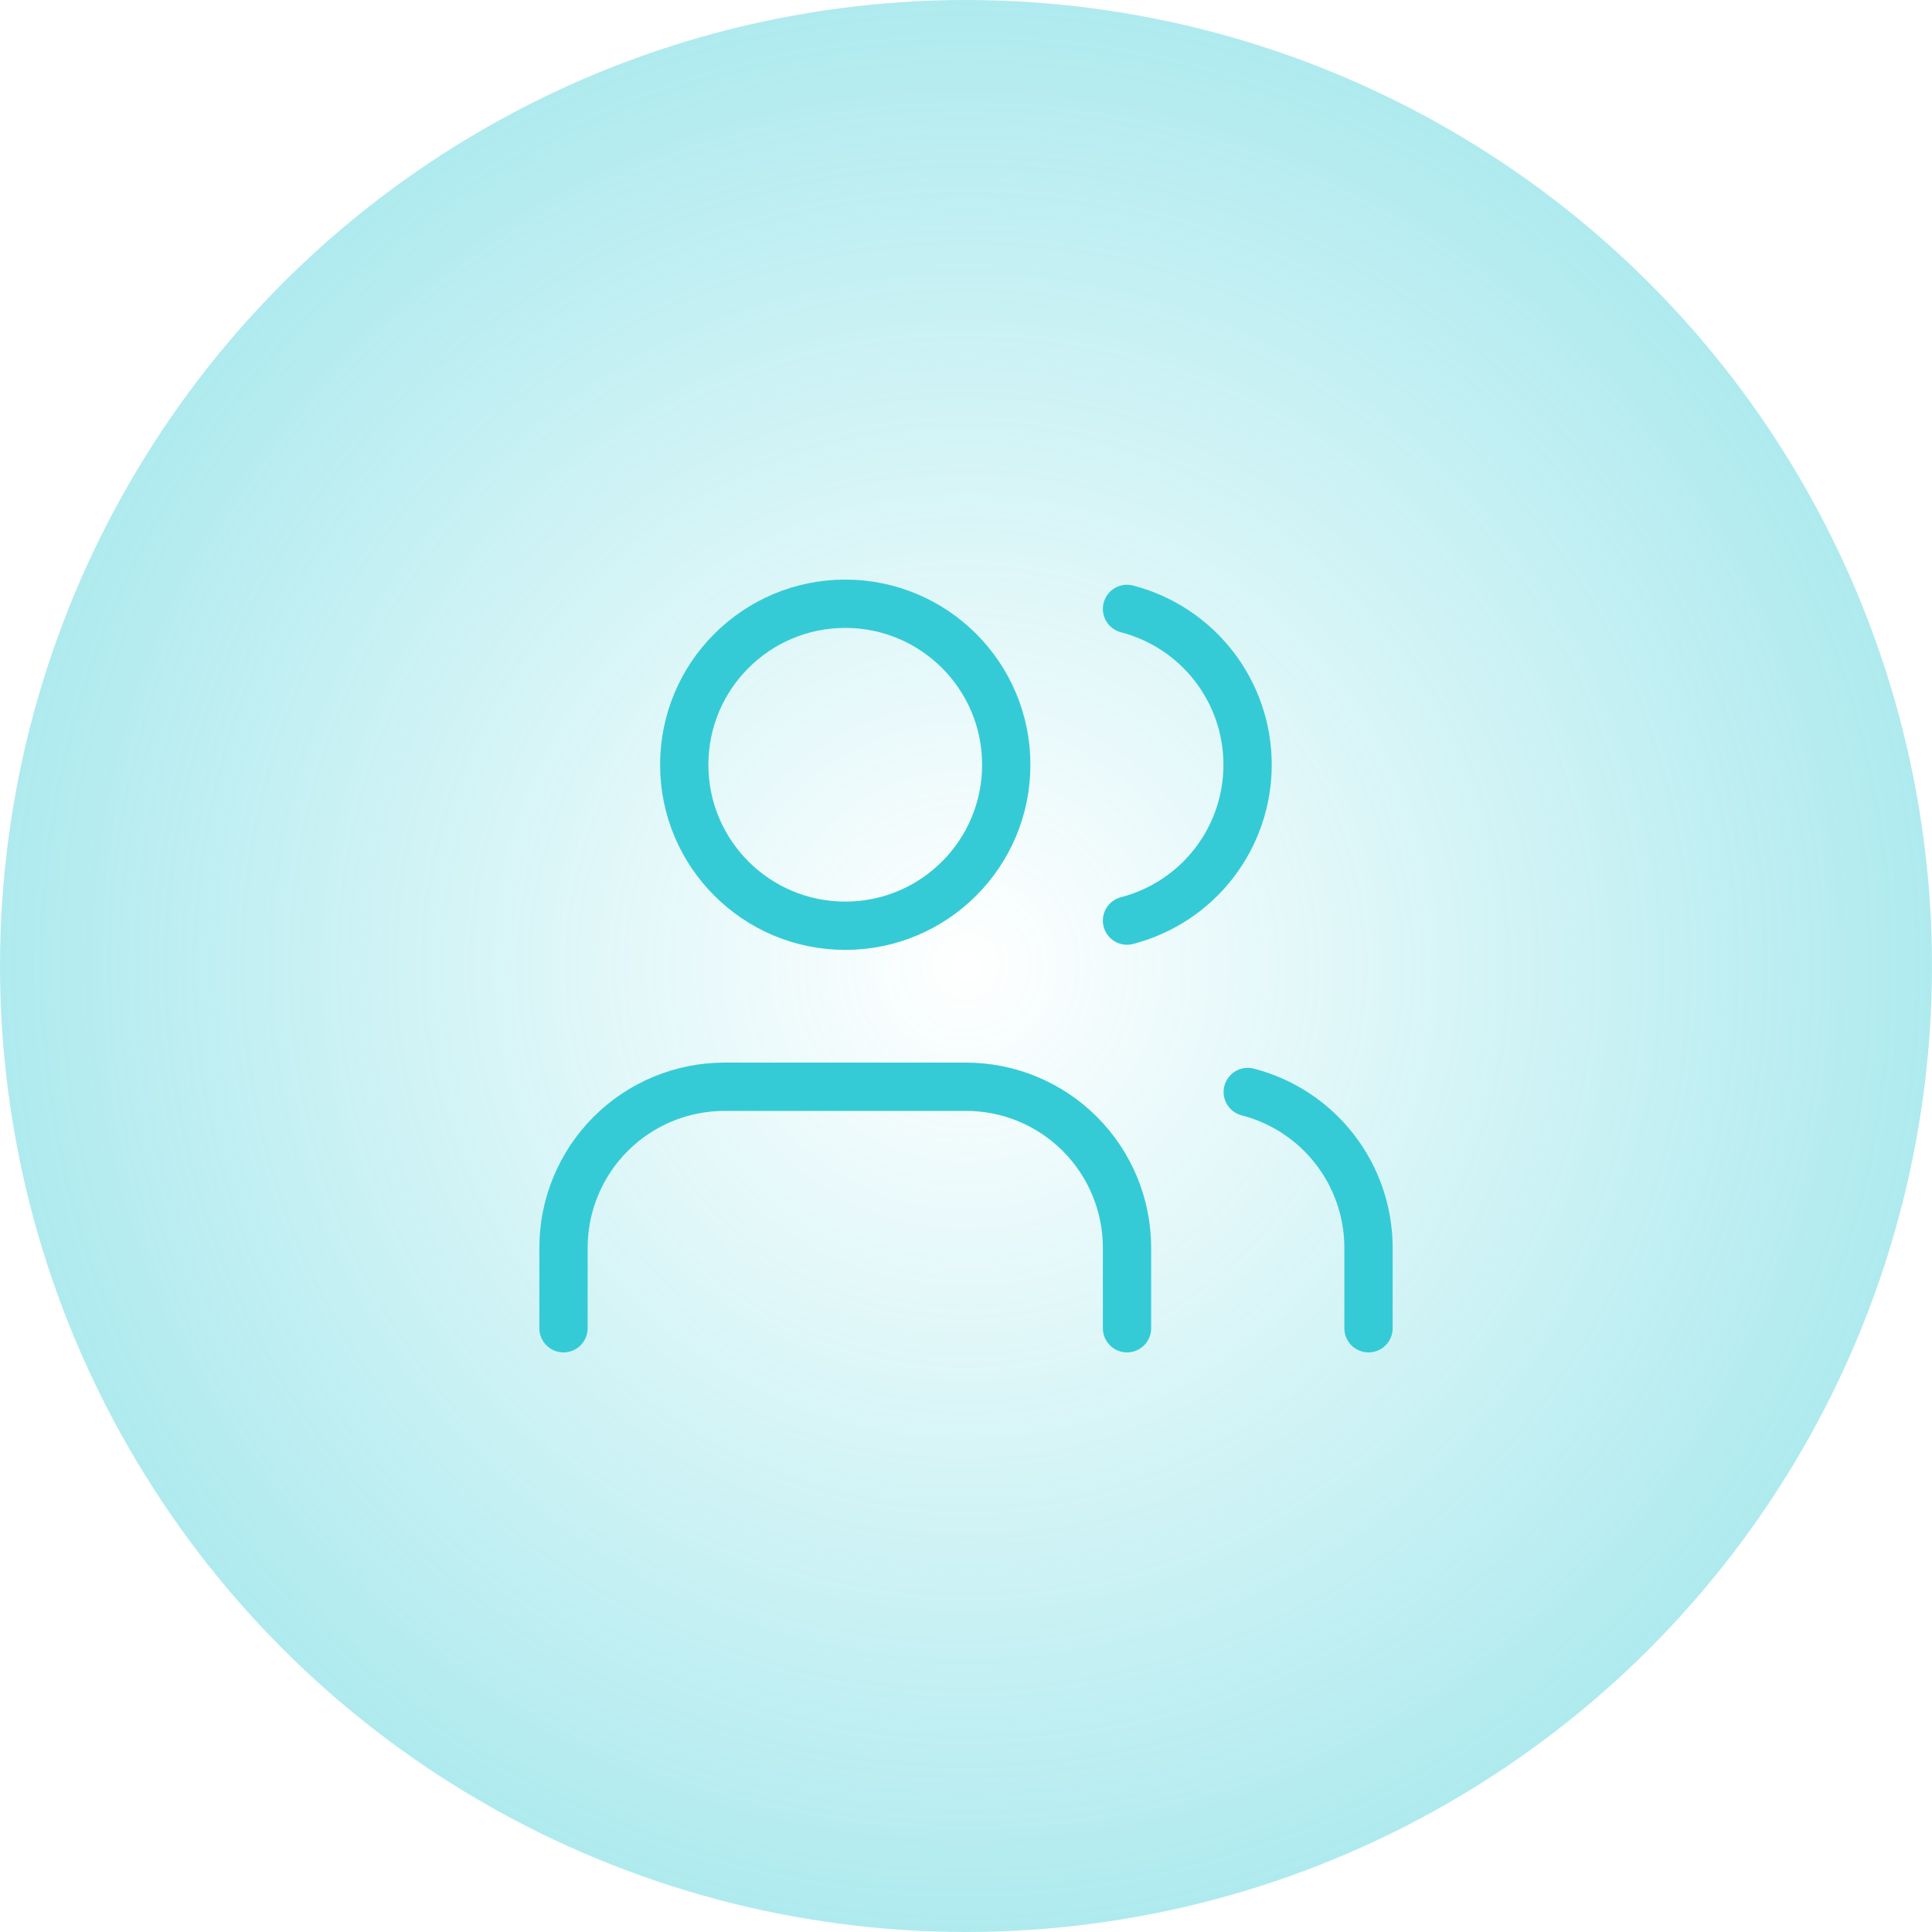 <?xml version="1.0" encoding="utf-8"?>
<svg xmlns="http://www.w3.org/2000/svg" fill="none" height="100%" overflow="visible" preserveAspectRatio="none" style="display: block;" viewBox="0 0 80 80" width="100%">
<g id="Group 1321314620">
<circle cx="40" cy="40" fill="url(#paint0_radial_0_252)" fill-opacity="0.4" id="Ellipse 287" r="40"/>
<g id="Frame">
<path d="M46.667 55V51.667C46.667 49.899 45.964 48.203 44.714 46.953C43.464 45.702 41.768 45 40 45H30C28.232 45 26.536 45.702 25.286 46.953C24.036 48.203 23.333 49.899 23.333 51.667V55" id="Vector" stroke="#35CBD6" stroke-linecap="round" stroke-width="2"/>
<path d="M46.667 25.213C48.096 25.584 49.362 26.419 50.266 27.587C51.17 28.755 51.66 30.19 51.66 31.667C51.66 33.144 51.17 34.579 50.266 35.747C49.362 36.915 48.096 37.749 46.667 38.12" id="Vector_2" stroke="#35CBD6" stroke-linecap="round" stroke-width="2"/>
<path d="M56.667 55V51.667C56.666 50.19 56.174 48.755 55.269 47.587C54.364 46.42 53.097 45.586 51.667 45.217" id="Vector_3" stroke="#35CBD6" stroke-linecap="round" stroke-width="2"/>
<path d="M35 38.333C38.682 38.333 41.667 35.349 41.667 31.667C41.667 27.985 38.682 25 35 25C31.318 25 28.333 27.985 28.333 31.667C28.333 35.349 31.318 38.333 35 38.333Z" id="Vector_4" stroke="#35CBD6" stroke-linecap="round" stroke-width="2"/>
</g>
</g>
<defs>
<radialGradient cx="0" cy="0" gradientTransform="translate(40 40) rotate(90) scale(40)" gradientUnits="userSpaceOnUse" id="paint0_radial_0_252" r="1">
<stop stop-color="#35CBD6" stop-opacity="0"/>
<stop offset="1" stop-color="#35CBD6"/>
</radialGradient>
</defs>
</svg>